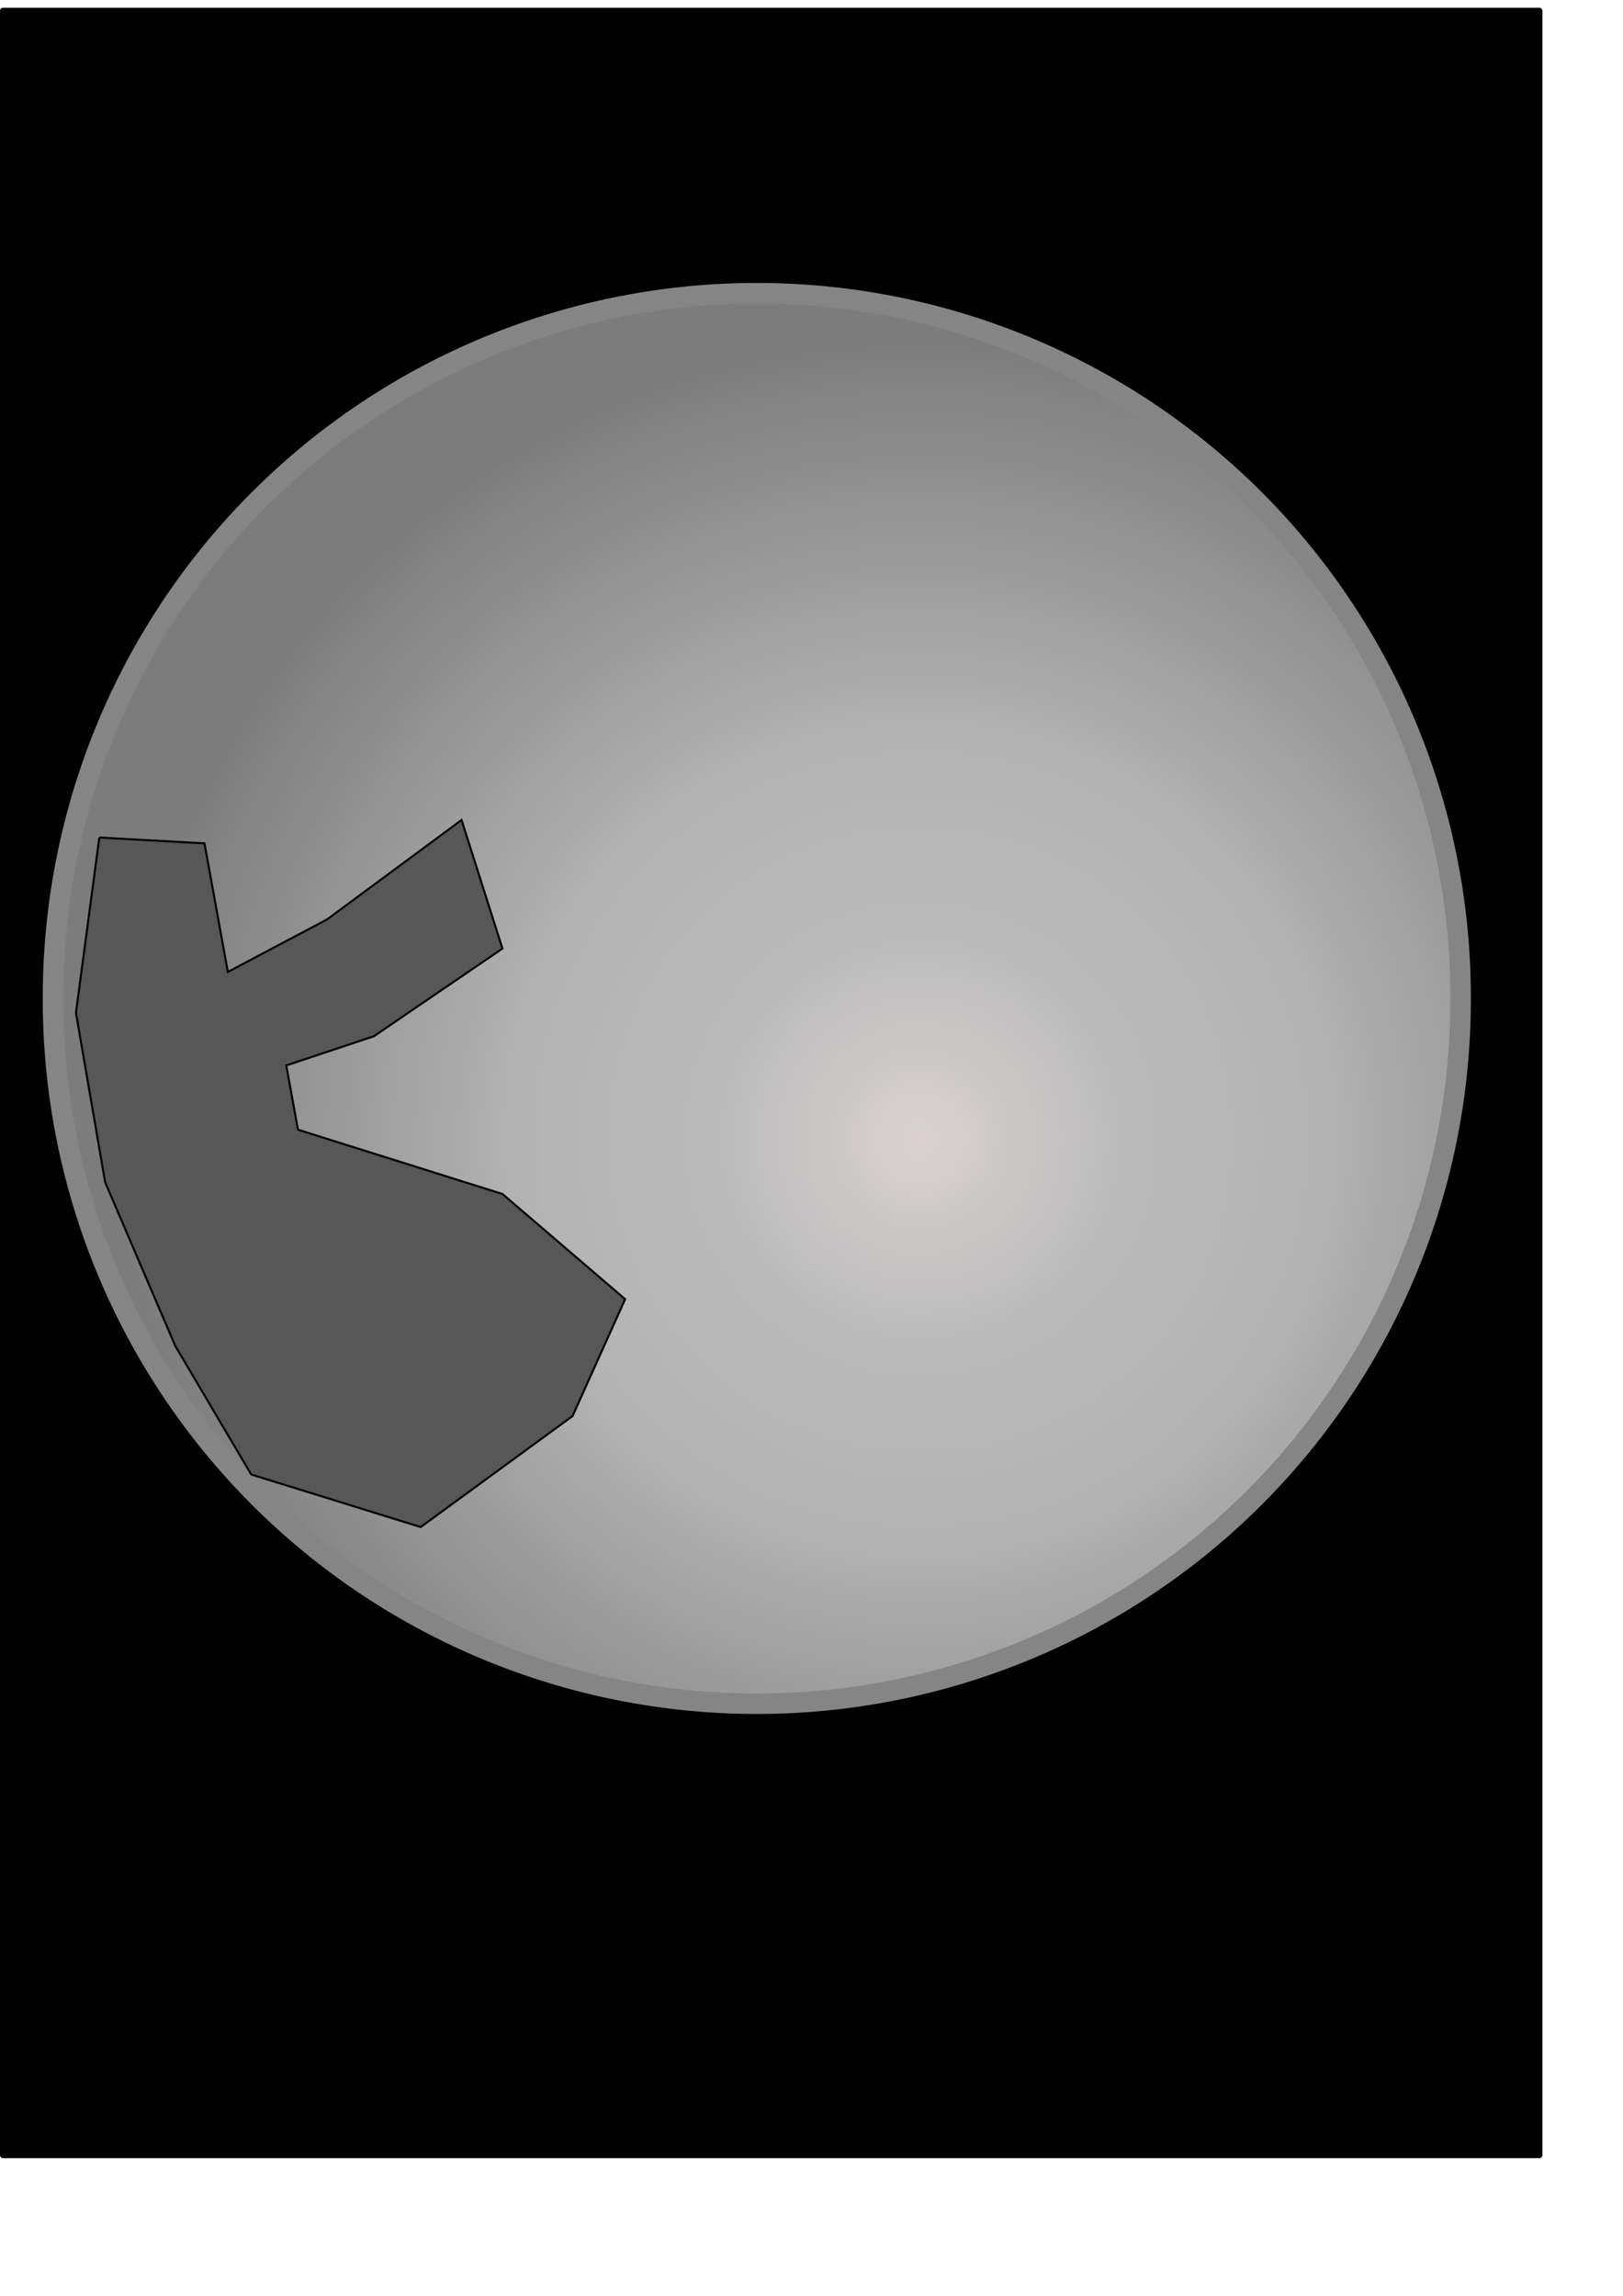 <?xml version="1.0" encoding="UTF-8" standalone="no"?>
<!-- Created with Inkscape (http://www.inkscape.org/) -->

<svg
   xmlns:dc="http://purl.org/dc/elements/1.1/"
   xmlns:cc="http://creativecommons.org/ns#"
   xmlns:rdf="http://www.w3.org/1999/02/22-rdf-syntax-ns#"
   xmlns:svg="http://www.w3.org/2000/svg"
   xmlns="http://www.w3.org/2000/svg"
   xmlns:xlink="http://www.w3.org/1999/xlink"
   xmlns:sodipodi="http://sodipodi.sourceforge.net/DTD/sodipodi-0.dtd"
   xmlns:inkscape="http://www.inkscape.org/namespaces/inkscape"
   width="210mm"
   height="297mm"
   id="svg2"
   version="1.1"
   inkscape:version="0.48.1 "
   sodipodi:docname="Documento nuevo 1">
  <defs
     id="defs4">
    <inkscape:path-effect
       effect="spiro"
       id="path-effect4188"
       is_visible="true" />
    <inkscape:path-effect
       effect="spiro"
       id="path-effect4128"
       is_visible="true" />
    <inkscape:path-effect
       effect="spiro"
       id="path-effect4124"
       is_visible="true" />
    <inkscape:path-effect
       effect="spiro"
       id="path-effect4108"
       is_visible="true" />
    <linearGradient
       id="linearGradient3892">
      <stop
         style="stop-color:#dad2d2;stop-opacity:1;"
         offset="0"
         id="stop3894" />
      <stop
         id="stop4104"
         offset="0.25"
         style="stop-color:#bbbbbb;stop-opacity:1;" />
      <stop
         id="stop3924"
         offset="0.5"
         style="stop-color:#b3b3b3;stop-opacity:1;" />
      <stop
         style="stop-color:#7c7c7c;stop-opacity:1;"
         offset="1"
         id="stop3896" />
    </linearGradient>
    <linearGradient
       id="linearGradient3880">
      <stop
         style="stop-color:#756ab6;stop-opacity:1;"
         offset="0"
         id="stop3882" />
      <stop
         style="stop-color:#e1afaf;stop-opacity:0;"
         offset="1"
         id="stop3884" />
    </linearGradient>
    <linearGradient
       id="linearGradient3836">
      <stop
         style="stop-color:#c0b9e3;stop-opacity:1;"
         offset="0"
         id="stop3838" />
      <stop
         style="stop-color:#bbb7e1;stop-opacity:1;"
         offset="1"
         id="stop3840" />
    </linearGradient>
    <linearGradient
       id="linearGradient3806">
      <stop
         style="stop-color:#5c32e4;stop-opacity:1;"
         offset="0"
         id="stop3808" />
      <stop
         style="stop-color:#281f4f;stop-opacity:1;"
         offset="1"
         id="stop3810" />
    </linearGradient>
    <linearGradient
       id="linearGradient3798">
      <stop
         style="stop-color:#292738;stop-opacity:1;"
         offset="0"
         id="stop3800" />
      <stop
         style="stop-color:#6d4545;stop-opacity:1;"
         offset="1"
         id="stop3802" />
    </linearGradient>
    <radialGradient
       inkscape:collect="always"
       xlink:href="#linearGradient3892"
       id="radialGradient3922"
       cx="572.567"
       cy="587.011"
       fx="572.567"
       fy="587.011"
       r="321.695"
       gradientUnits="userSpaceOnUse" />
    <filter
       inkscape:collect="always"
       id="filter3958">
      <feGaussianBlur
         inkscape:collect="always"
         stdDeviation="6.754"
         id="feGaussianBlur3960" />
    </filter>
    <filter
       inkscape:collect="always"
       id="filter4318"
       x="-0.316"
       width="1.631"
       y="-0.245"
       height="1.49">
      <feGaussianBlur
         inkscape:collect="always"
         stdDeviation="35.321"
         id="feGaussianBlur4320" />
    </filter>
  </defs>
  <sodipodi:namedview
     id="base"
     pagecolor="#ffffff"
     bordercolor="#666666"
     borderopacity="1.0"
     inkscape:pageopacity="0.0"
     inkscape:pageshadow="2"
     inkscape:zoom="0.35"
     inkscape:cx="870.43062"
     inkscape:cy="748.57143"
     inkscape:document-units="px"
     inkscape:current-layer="layer1"
     showgrid="false"
     inkscape:window-width="1366"
     inkscape:window-height="706"
     inkscape:window-x="-8"
     inkscape:window-y="-8"
     inkscape:window-maximized="1"
     showguides="true"
     inkscape:guide-bbox="true" />
  <g
     inkscape:label="Capa 1"
     inkscape:groupmode="layer"
     id="layer1">
    <rect
       style="fill:#000000;fill-opacity:1;fill-rule:nonzero;stroke:#858585;stroke-width:0;stroke-linecap:round;stroke-linejoin:round;stroke-miterlimit:4;stroke-opacity:1;stroke-dasharray:none;stroke-dashoffset:0"
       id="rect4328"
       width="754.286"
       height="1051.429"
       x="0"
       y="3.791"
       ry="1.429" />
    <path
       sodipodi:type="arc"
       style="fill:url(#radialGradient3922);fill-opacity:1;fill-rule:nonzero;stroke:#858585;stroke-width:8.178;stroke-linecap:round;stroke-linejoin:round;stroke-miterlimit:4;stroke-opacity:1;stroke-dasharray:none;stroke-dashoffset:0;filter:url(#filter3958)"
       id="path3764"
       sodipodi:cx="507.14285"
       sodipodi:cy="530.93359"
       sodipodi:rx="281.42856"
       sodipodi:ry="281.42856"
       d="m 788.571,530.934 a 281.429,281.429 0 1 1 -562.857,0 281.429,281.429 0 1 1 562.857,0 z"
       transform="matrix(1.223,0,0,1.223,-250.132,-161.147)" />
    <path
       style="fill:#575757;fill-opacity:1;stroke:#000000;stroke-width:1px;stroke-linecap:butt;stroke-linejoin:miter;stroke-opacity:1;filter:url(#filter4318)"
       d="M 48.571,409.505 100,412.362 111.429,475.219 160,449.505 l 65.714,-48.571 20,62.857 L 182.857,506.648 140,520.934 l 5.714,31.429 100,31.429 60,51.429 L 280,692.362 205.714,746.648 122.857,720.934 85.714,658.076 l -34.286,-80 -14.286,-82.857 11.429,-85.714"
       id="path4106"
       inkscape:path-effect="#path-effect4108"
       inkscape:original-d="M 48.571429,409.50504 100,412.36218 111.42857,475.21933 160,449.50504 c -0.71565,-55.28763 29.15445,-45.4695 65.71429,-48.57143 l 20,62.85714 L 182.85714,506.6479 140,520.93361 l 5.71429,31.42857 100,31.42857 60,51.42858 L 280,692.36218 205.71429,746.6479 122.85714,720.93361 85.714286,658.07647 l -34.285715,-80 -14.285714,-82.85714 z"
       inkscape:connector-curvature="0"
       sodipodi:nodetypes="cccccccccccccccccc" />
  </g>
</svg>
